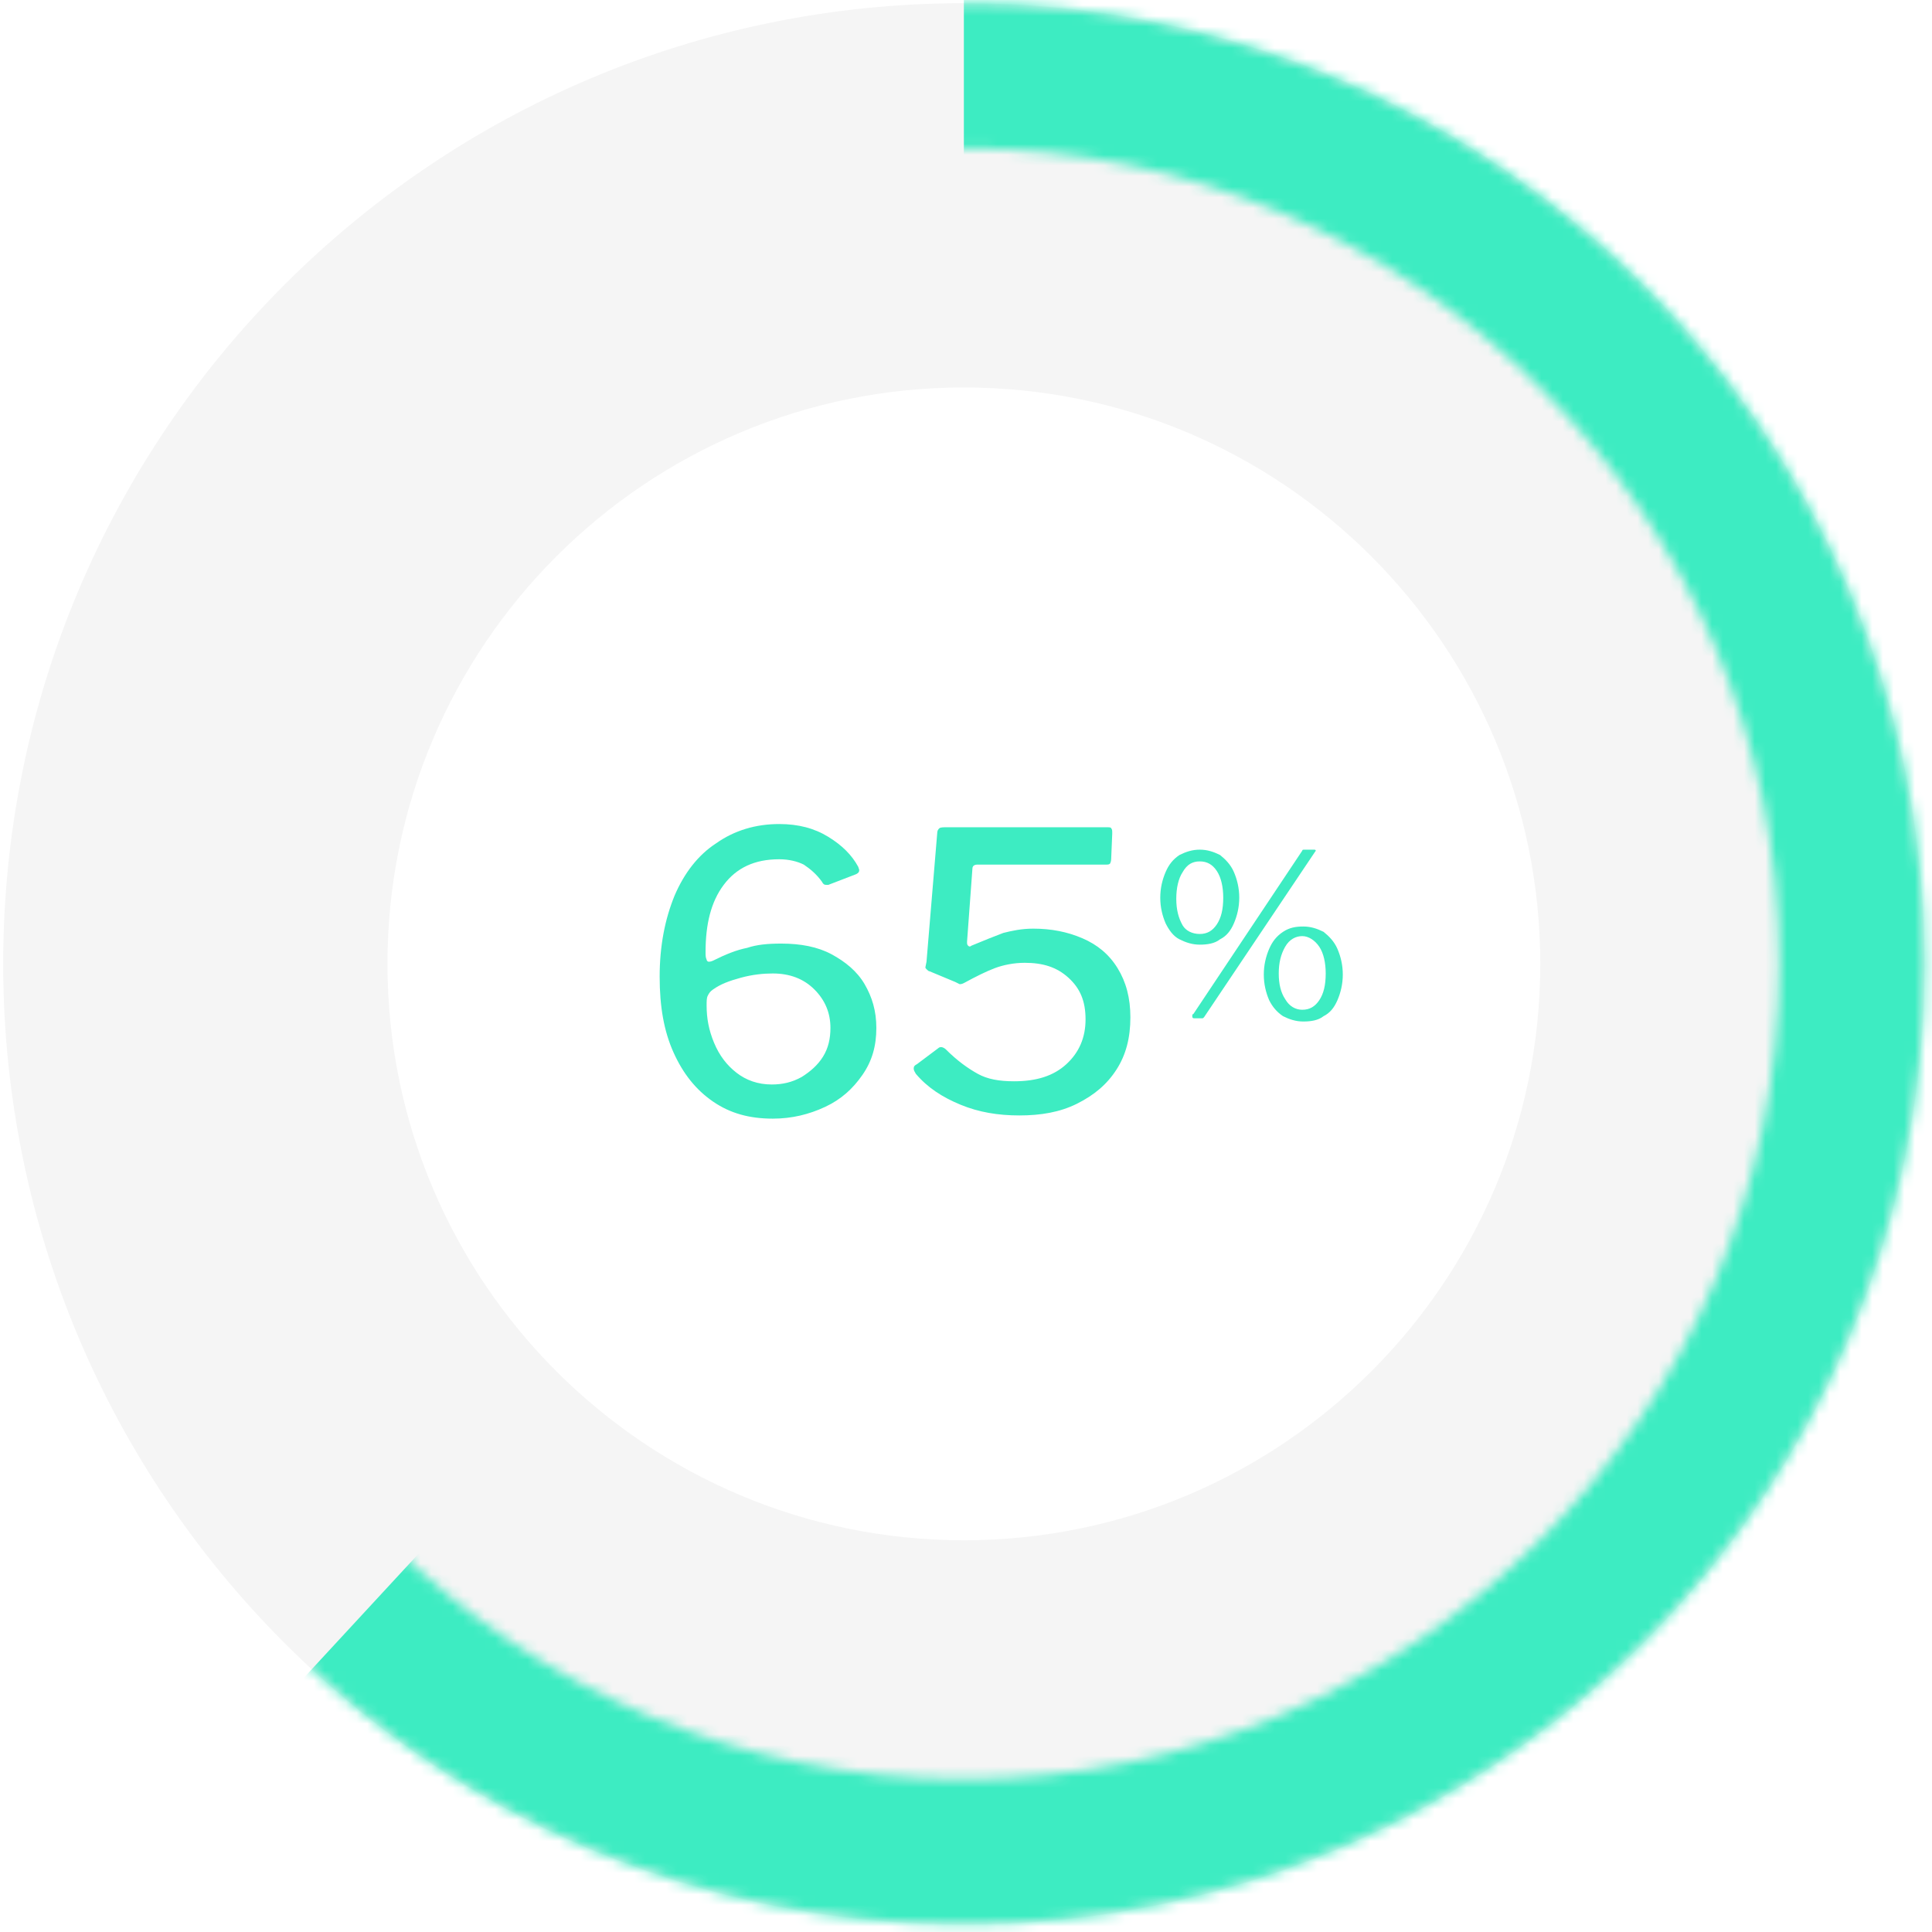 <?xml version="1.0" encoding="utf-8"?>
<!-- Generator: Adobe Illustrator 23.0.1, SVG Export Plug-In . SVG Version: 6.00 Build 0)  -->
<svg version="1.1" id="Layer_1" xmlns="http://www.w3.org/2000/svg" xmlns:xlink="http://www.w3.org/1999/xlink" x="0px" y="0px"
	 viewBox="0 0 181 181" style="enable-background:new 0 0 181 181;" xml:space="preserve">
<style type="text/css">
	.st0{fill-rule:evenodd;clip-rule:evenodd;fill:#F5F5F5;}
	.st1{filter:url(#Adobe_OpacityMaskFilter);}
	.st2{fill-rule:evenodd;clip-rule:evenodd;fill:#FFFFFF;}
	.st3{mask:url(#mask-2_1_);fill-rule:evenodd;clip-rule:evenodd;fill:#3DECC2;}
	.st4{fill:#3DECC2;}
</style>
<g id="Desktop">
	<g id="Prevencion-y-soluciones-Copy" transform="translate(-286, -1864)">
		<g id="Group-7" transform="translate(286, 1864)">
			<path id="Fill-1" class="st0" d="M90.3,0.3c-49.7,0-90,40.3-90,90c0,49.7,40.3,90,90,90c49.7,0,90-40.3,90-90
				C180.3,40.6,140,0.3,90.3,0.3 M90.3,36.3c29.8,0,54,24.2,54,54s-24.2,54-54,54c-29.8,0-54-24.2-54-54S60.5,36.3,90.3,36.3"/>
			<g id="Group-5" transform="translate(0, 0.188)">
				<g id="Clip-4">
				</g>
				<defs>
					<filter id="Adobe_OpacityMaskFilter" filterUnits="userSpaceOnUse" x="26.9" y="-3.2" width="156.8" height="186.6">
						<feColorMatrix  type="matrix" values="1 0 0 0 0  0 1 0 0 0  0 0 1 0 0  0 0 0 1 0"/>
					</filter>
				</defs>
				<mask maskUnits="userSpaceOnUse" x="26.9" y="-3.2" width="156.8" height="186.6" id="mask-2_1_">
					<g class="st1">
						<path id="path-1_1_" class="st2" d="M0.3,90.1c0,49.7,40.3,90,90,90l0,0c49.7,0,90-40.3,90-90l0,0c0-49.7-40.3-90-90-90l0,0
							C40.6,0.1,0.3,40.4,0.3,90.1L0.3,90.1z M13.9,90.1c0-42.1,34.3-76.4,76.4-76.4l0,0c42.1,0,76.4,34.3,76.4,76.4l0,0
							c0,42.1-34.3,76.4-76.4,76.4l0,0C48.2,166.5,13.9,132.3,13.9,90.1L13.9,90.1z"/>
					</g>
				</mask>
				<path id="Fill-3" class="st3" d="M90.3,90.1V-3.2c51.5,0,93.3,41.8,93.3,93.3s-41.8,93.3-93.3,93.3c-22.7,0-45.8-10.3-63.5-24.6
					L90.3,90.1z"/>
			</g>
			<path class="st4" d="M73,77.2c1.8,0,3.3,0.4,4.6,1.2c1.3,0.8,2.2,1.7,2.8,2.8l0.1,0.3c0,0.2-0.1,0.3-0.3,0.4l-2.6,1
				c0,0-0.1,0-0.2,0c-0.2,0-0.3-0.1-0.4-0.3c-0.5-0.7-1.1-1.2-1.7-1.6c-0.6-0.3-1.4-0.5-2.3-0.5c-2.3,0-4,0.8-5.2,2.4
				c-1.2,1.6-1.7,3.7-1.7,6.3c0,0.3,0,0.5,0.1,0.7c0,0.1,0.1,0.2,0.2,0.2c0,0,0.2,0,0.4-0.1c1.2-0.6,2.2-1,3.2-1.2
				c0.9-0.3,1.9-0.4,3.2-0.4c1.8,0,3.4,0.3,4.7,1c1.3,0.7,2.4,1.6,3.1,2.8c0.7,1.2,1.1,2.5,1.1,4.1c0,1.7-0.4,3.1-1.3,4.4
				s-2,2.3-3.5,3c-1.5,0.7-3.1,1.1-4.9,1.1c-2.2,0-4-0.5-5.6-1.6s-2.8-2.6-3.7-4.6s-1.3-4.3-1.3-7.1c0-2.9,0.5-5.4,1.4-7.6
				c0.9-2.1,2.2-3.8,3.9-4.9C68.8,77.8,70.8,77.2,73,77.2z M72.4,91.2c-0.9,0-1.9,0.1-3,0.4c-1.1,0.3-1.9,0.6-2.6,1.1
				c-0.3,0.2-0.4,0.4-0.5,0.6c-0.1,0.2-0.1,0.5-0.1,0.9c0,1.2,0.2,2.3,0.7,3.5s1.2,2.1,2.1,2.8s2,1.1,3.3,1.1c1,0,1.9-0.2,2.8-0.7
				c0.8-0.5,1.5-1.1,2-1.9s0.7-1.7,0.7-2.7c0-1.4-0.5-2.6-1.5-3.6C75.3,91.7,74,91.2,72.4,91.2z M103.6,77.5c0.3,0,0.5,0,0.5,0.1
				c0.1,0.1,0.1,0.2,0.1,0.5l-0.1,2.4c0,0.2-0.1,0.4-0.1,0.4c-0.1,0.1-0.2,0.1-0.4,0.1h-12c-0.3,0-0.5,0.1-0.5,0.4l-0.5,6.8v0.1
				c0,0.1,0,0.2,0.1,0.3s0.2,0.1,0.3,0c1.2-0.5,2.2-0.9,3-1.2c0.8-0.2,1.7-0.4,2.8-0.4c1.7,0,3.2,0.3,4.6,0.9
				c1.4,0.6,2.5,1.5,3.3,2.8s1.2,2.8,1.2,4.6c0,1.9-0.4,3.5-1.3,4.9c-0.9,1.4-2.1,2.4-3.7,3.2s-3.4,1.1-5.4,1.1c-2,0-3.8-0.3-5.5-1
				s-3.1-1.6-4.2-2.9c-0.1-0.2-0.2-0.3-0.2-0.5c0-0.2,0.1-0.3,0.3-0.4l2-1.5c0.1-0.1,0.2-0.1,0.3-0.1c0.1,0,0.3,0.1,0.4,0.2
				c1.1,1.1,2.1,1.8,3,2.3c0.9,0.5,2,0.7,3.4,0.7c2.1,0,3.7-0.5,4.9-1.6c1.2-1.1,1.8-2.5,1.8-4.2c0-1.7-0.5-2.9-1.6-3.9
				s-2.4-1.4-4.1-1.4c-1,0-2,0.2-2.8,0.5c-0.8,0.3-1.8,0.8-2.9,1.4c-0.2,0.1-0.3,0.1-0.4,0.1c0,0-0.2-0.1-0.4-0.2L87.1,91
				c-0.1,0-0.2-0.1-0.3-0.2c-0.1-0.1-0.1-0.1-0.1-0.2l0.1-0.5l1-12c0-0.3,0.1-0.4,0.2-0.5c0.1-0.1,0.4-0.1,0.8-0.1H103.6z"/>
			<path class="st4" d="M112.4,79.6c0.7,0,1.3,0.2,1.9,0.5c0.5,0.4,1,0.9,1.3,1.6c0.3,0.7,0.5,1.5,0.5,2.4c0,0.9-0.2,1.7-0.5,2.4
				c-0.3,0.7-0.7,1.2-1.3,1.5c-0.5,0.4-1.2,0.5-1.9,0.5c-0.7,0-1.3-0.2-1.9-0.5s-1-0.9-1.3-1.5c-0.3-0.7-0.5-1.5-0.5-2.4
				c0-0.9,0.2-1.7,0.5-2.4c0.3-0.7,0.7-1.2,1.3-1.6C111.1,79.8,111.7,79.6,112.4,79.6z M112.8,95.3c-0.1,0.1-0.1,0.1-0.2,0.1
				c-0.1,0-0.1,0-0.2,0h-0.5c-0.2,0-0.2-0.1-0.2-0.2c0-0.1,0-0.2,0.1-0.2l10.2-15.3c0-0.1,0.1-0.1,0.2-0.1s0.1,0,0.2,0h0.7
				c0.2,0,0.2,0.1,0.1,0.2L112.8,95.3z M112.4,87.5c0.7,0,1.2-0.3,1.6-0.9c0.4-0.6,0.6-1.4,0.6-2.5c0-1-0.2-1.9-0.6-2.5
				c-0.4-0.6-0.9-0.9-1.6-0.9s-1.2,0.3-1.6,1c-0.4,0.6-0.6,1.5-0.6,2.5c0,1,0.2,1.8,0.6,2.5C111.1,87.2,111.7,87.5,112.4,87.5z
				 M122.1,86.8c0.7,0,1.3,0.2,1.9,0.5c0.5,0.4,1,0.9,1.3,1.6c0.3,0.7,0.5,1.5,0.5,2.4c0,0.9-0.2,1.7-0.5,2.4
				c-0.3,0.7-0.7,1.2-1.3,1.5c-0.5,0.4-1.2,0.5-1.9,0.5c-0.7,0-1.3-0.2-1.9-0.5c-0.6-0.4-1-0.9-1.3-1.5c-0.3-0.7-0.5-1.5-0.5-2.4
				c0-0.9,0.2-1.7,0.5-2.4c0.3-0.7,0.7-1.2,1.3-1.6S121.4,86.8,122.1,86.8z M122,94.6c0.7,0,1.2-0.3,1.6-0.9
				c0.4-0.6,0.6-1.4,0.6-2.5c0-1-0.2-1.9-0.6-2.5c-0.4-0.6-1-1-1.6-1s-1.2,0.3-1.6,1c-0.4,0.7-0.6,1.5-0.6,2.5c0,1,0.2,1.8,0.6,2.4
				C120.8,94.3,121.4,94.6,122,94.6z"/>
		</g>
	</g>
</g>
</svg>
